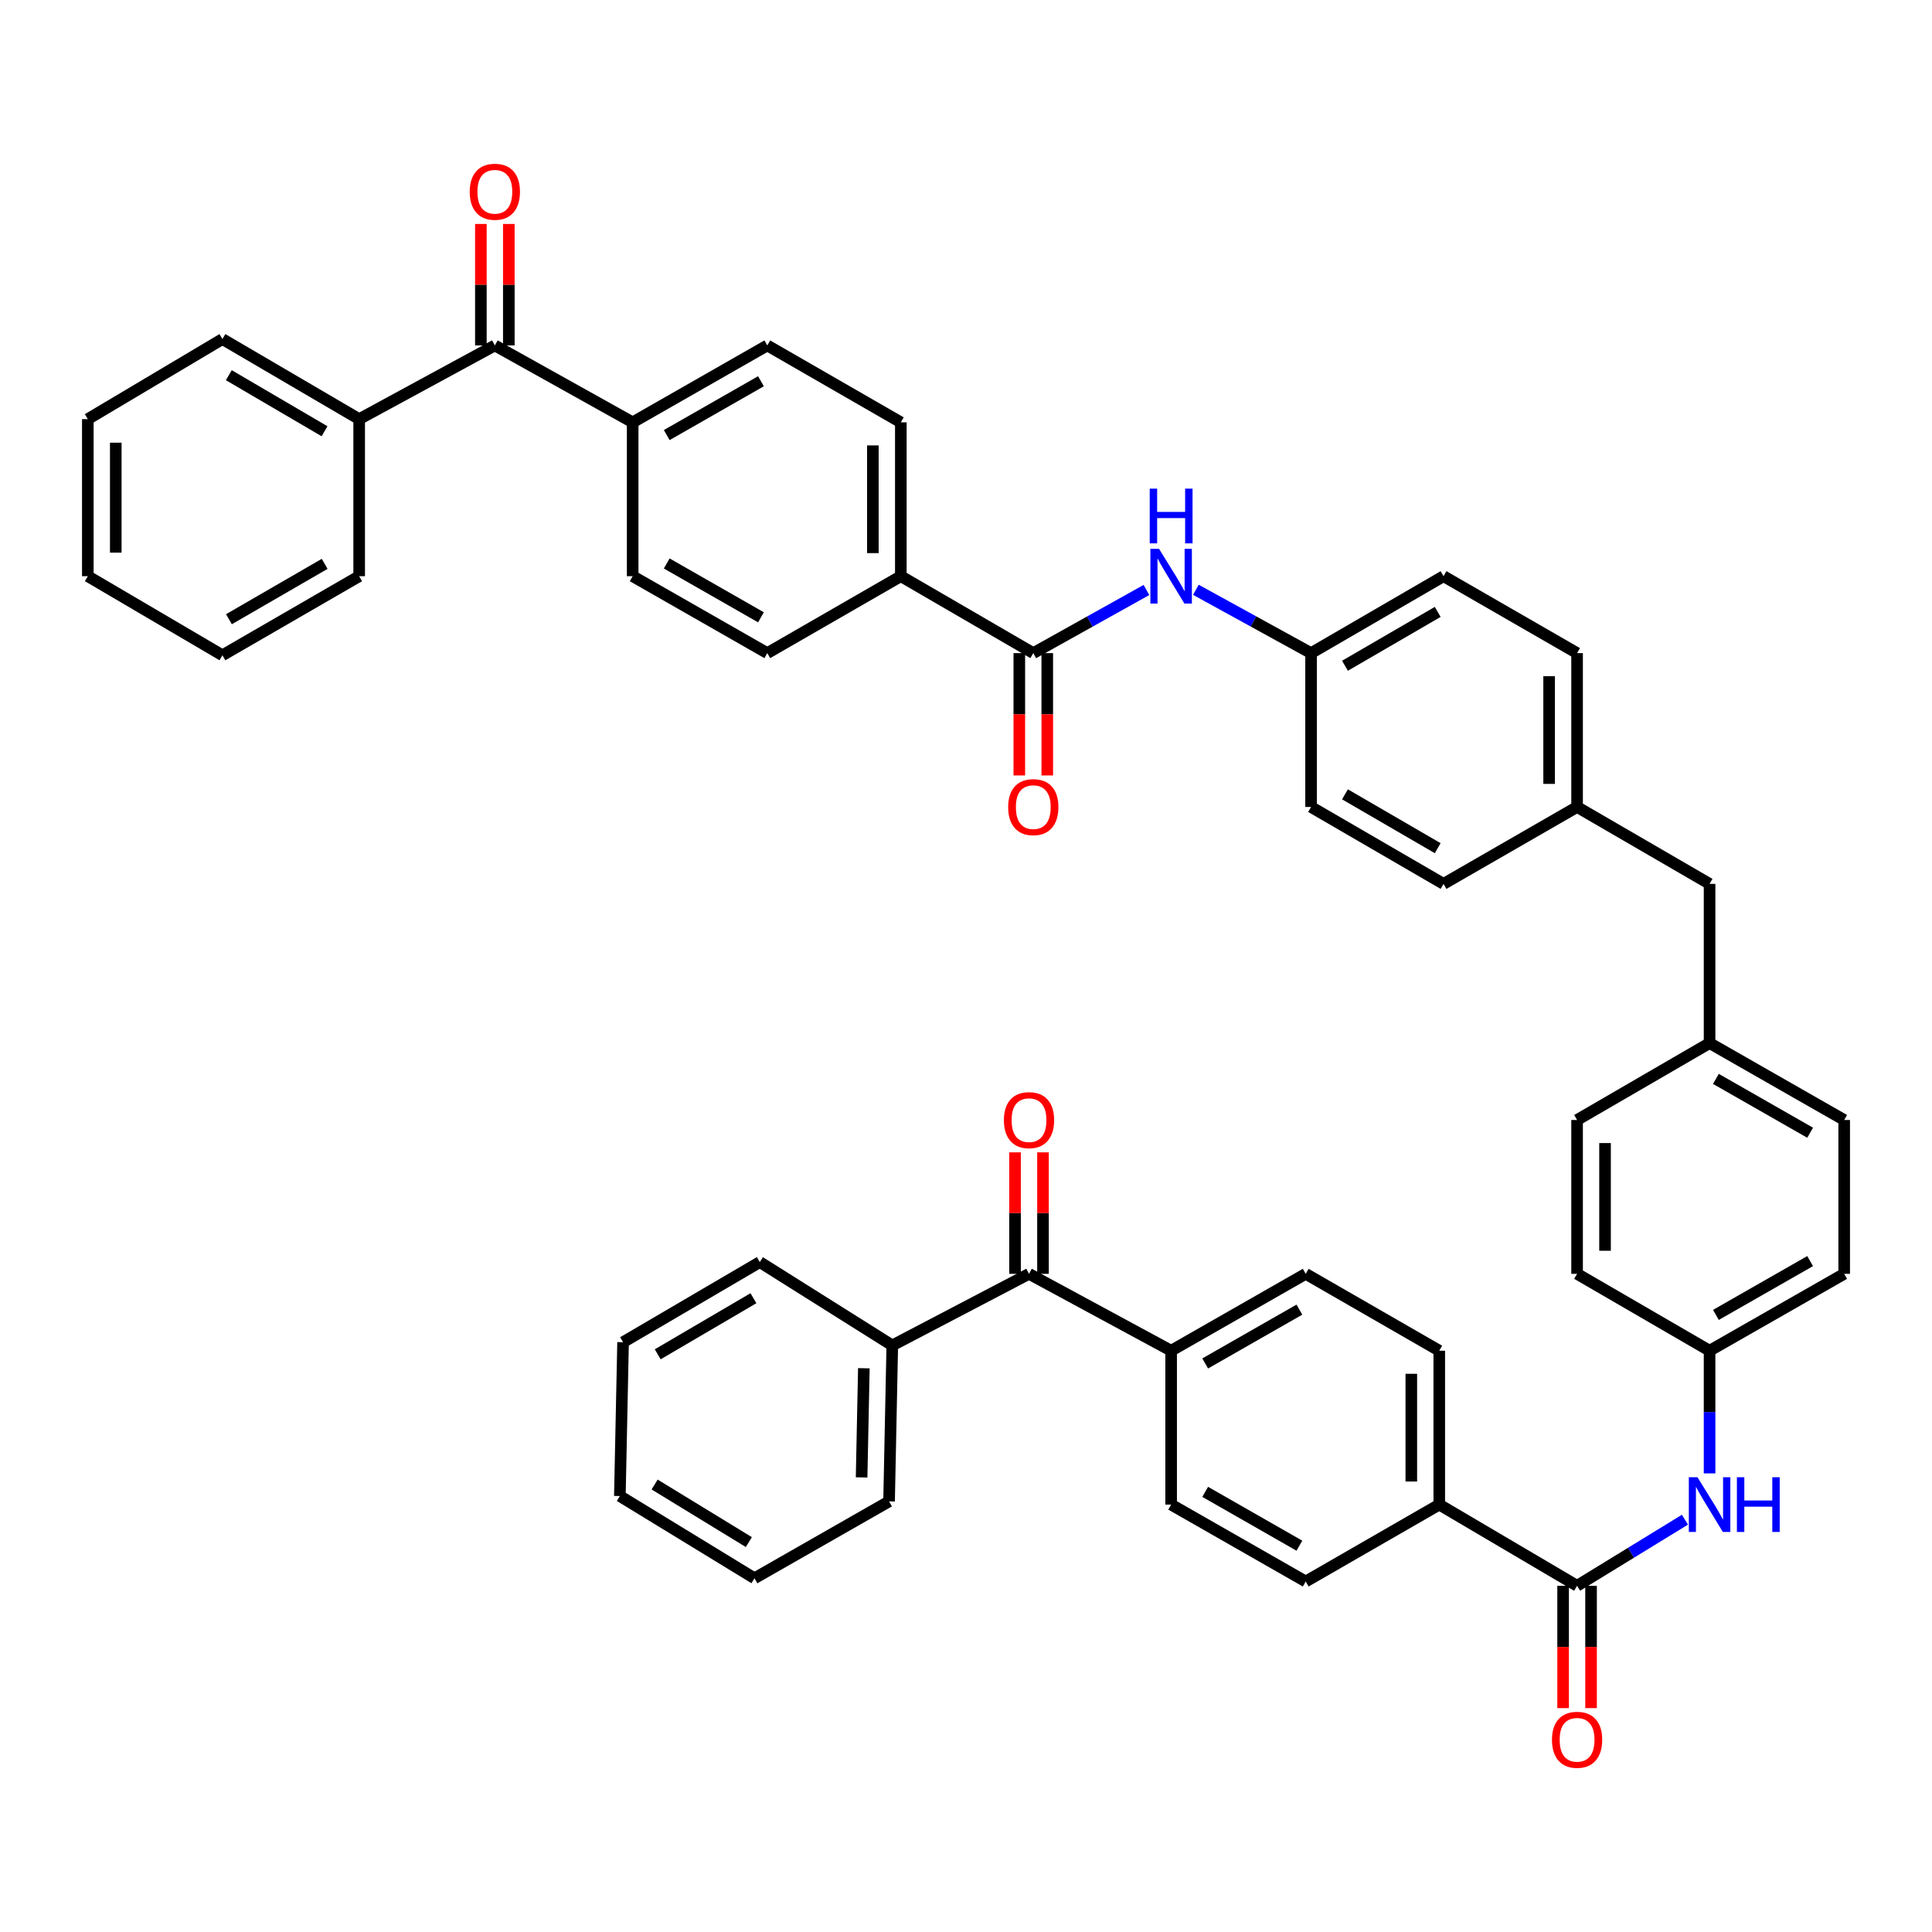 <?xml version='1.0' encoding='iso-8859-1'?>
<svg version='1.1' baseProfile='full'
              xmlns='http://www.w3.org/2000/svg'
                      xmlns:rdkit='http://www.rdkit.org/xml'
                      xmlns:xlink='http://www.w3.org/1999/xlink'
                  xml:space='preserve'
width='1000px' height='1000px' viewBox='0 0 1000 1000'>
<!-- END OF HEADER -->
<rect style='opacity:1.0;fill:#FFFFFF;stroke:none' width='1000' height='1000' x='0' y='0'> </rect>
<path class='bond-4' d='M 534.828,338.055 L 564.112,321.713' style='fill:none;fill-rule:evenodd;stroke:#000000;stroke-width:6px;stroke-linecap:butt;stroke-linejoin:miter;stroke-opacity:1' />
<path class='bond-4' d='M 564.112,321.713 L 593.397,305.37' style='fill:none;fill-rule:evenodd;stroke:#0000FF;stroke-width:6px;stroke-linecap:butt;stroke-linejoin:miter;stroke-opacity:1' />
<path class='bond-6' d='M 534.828,338.055 L 466.265,298.236' style='fill:none;fill-rule:evenodd;stroke:#000000;stroke-width:6px;stroke-linecap:butt;stroke-linejoin:miter;stroke-opacity:1' />
<path class='bond-9' d='M 527.594,338.055 L 527.594,369.715' style='fill:none;fill-rule:evenodd;stroke:#000000;stroke-width:6px;stroke-linecap:butt;stroke-linejoin:miter;stroke-opacity:1' />
<path class='bond-9' d='M 527.594,369.715 L 527.594,401.375' style='fill:none;fill-rule:evenodd;stroke:#FF0000;stroke-width:6px;stroke-linecap:butt;stroke-linejoin:miter;stroke-opacity:1' />
<path class='bond-9' d='M 542.062,338.055 L 542.062,369.715' style='fill:none;fill-rule:evenodd;stroke:#000000;stroke-width:6px;stroke-linecap:butt;stroke-linejoin:miter;stroke-opacity:1' />
<path class='bond-9' d='M 542.062,369.715 L 542.062,401.375' style='fill:none;fill-rule:evenodd;stroke:#FF0000;stroke-width:6px;stroke-linecap:butt;stroke-linejoin:miter;stroke-opacity:1' />
<path class='bond-0' d='M 816.295,820.805 L 844.209,803.698' style='fill:none;fill-rule:evenodd;stroke:#000000;stroke-width:6px;stroke-linecap:butt;stroke-linejoin:miter;stroke-opacity:1' />
<path class='bond-0' d='M 844.209,803.698 L 872.123,786.59' style='fill:none;fill-rule:evenodd;stroke:#0000FF;stroke-width:6px;stroke-linecap:butt;stroke-linejoin:miter;stroke-opacity:1' />
<path class='bond-5' d='M 816.295,820.805 L 744.96,778.776' style='fill:none;fill-rule:evenodd;stroke:#000000;stroke-width:6px;stroke-linecap:butt;stroke-linejoin:miter;stroke-opacity:1' />
<path class='bond-10' d='M 809.061,820.805 L 809.061,852.461' style='fill:none;fill-rule:evenodd;stroke:#000000;stroke-width:6px;stroke-linecap:butt;stroke-linejoin:miter;stroke-opacity:1' />
<path class='bond-10' d='M 809.061,852.461 L 809.061,884.117' style='fill:none;fill-rule:evenodd;stroke:#FF0000;stroke-width:6px;stroke-linecap:butt;stroke-linejoin:miter;stroke-opacity:1' />
<path class='bond-10' d='M 823.529,820.805 L 823.529,852.461' style='fill:none;fill-rule:evenodd;stroke:#000000;stroke-width:6px;stroke-linecap:butt;stroke-linejoin:miter;stroke-opacity:1' />
<path class='bond-10' d='M 823.529,852.461 L 823.529,884.117' style='fill:none;fill-rule:evenodd;stroke:#FF0000;stroke-width:6px;stroke-linecap:butt;stroke-linejoin:miter;stroke-opacity:1' />
<path class='bond-1' d='M 256.133,178.795 L 327.469,218.606' style='fill:none;fill-rule:evenodd;stroke:#000000;stroke-width:6px;stroke-linecap:butt;stroke-linejoin:miter;stroke-opacity:1' />
<path class='bond-11' d='M 263.367,178.795 L 263.367,147.359' style='fill:none;fill-rule:evenodd;stroke:#000000;stroke-width:6px;stroke-linecap:butt;stroke-linejoin:miter;stroke-opacity:1' />
<path class='bond-11' d='M 263.367,147.359 L 263.367,115.923' style='fill:none;fill-rule:evenodd;stroke:#FF0000;stroke-width:6px;stroke-linecap:butt;stroke-linejoin:miter;stroke-opacity:1' />
<path class='bond-11' d='M 248.899,178.795 L 248.899,147.359' style='fill:none;fill-rule:evenodd;stroke:#000000;stroke-width:6px;stroke-linecap:butt;stroke-linejoin:miter;stroke-opacity:1' />
<path class='bond-11' d='M 248.899,147.359 L 248.899,115.923' style='fill:none;fill-rule:evenodd;stroke:#FF0000;stroke-width:6px;stroke-linecap:butt;stroke-linejoin:miter;stroke-opacity:1' />
<path class='bond-13' d='M 256.133,178.795 L 185.907,216.942' style='fill:none;fill-rule:evenodd;stroke:#000000;stroke-width:6px;stroke-linecap:butt;stroke-linejoin:miter;stroke-opacity:1' />
<path class='bond-2' d='M 532.617,659.334 L 606.179,699.129' style='fill:none;fill-rule:evenodd;stroke:#000000;stroke-width:6px;stroke-linecap:butt;stroke-linejoin:miter;stroke-opacity:1' />
<path class='bond-12' d='M 539.851,659.334 L 539.851,627.894' style='fill:none;fill-rule:evenodd;stroke:#000000;stroke-width:6px;stroke-linecap:butt;stroke-linejoin:miter;stroke-opacity:1' />
<path class='bond-12' d='M 539.851,627.894 L 539.851,596.455' style='fill:none;fill-rule:evenodd;stroke:#FF0000;stroke-width:6px;stroke-linecap:butt;stroke-linejoin:miter;stroke-opacity:1' />
<path class='bond-12' d='M 525.383,659.334 L 525.383,627.894' style='fill:none;fill-rule:evenodd;stroke:#000000;stroke-width:6px;stroke-linecap:butt;stroke-linejoin:miter;stroke-opacity:1' />
<path class='bond-12' d='M 525.383,627.894 L 525.383,596.455' style='fill:none;fill-rule:evenodd;stroke:#FF0000;stroke-width:6px;stroke-linecap:butt;stroke-linejoin:miter;stroke-opacity:1' />
<path class='bond-14' d='M 532.617,659.334 L 461.845,696.388' style='fill:none;fill-rule:evenodd;stroke:#000000;stroke-width:6px;stroke-linecap:butt;stroke-linejoin:miter;stroke-opacity:1' />
<path class='bond-3' d='M 884.874,762.625 L 884.874,730.877' style='fill:none;fill-rule:evenodd;stroke:#0000FF;stroke-width:6px;stroke-linecap:butt;stroke-linejoin:miter;stroke-opacity:1' />
<path class='bond-3' d='M 884.874,730.877 L 884.874,699.129' style='fill:none;fill-rule:evenodd;stroke:#000000;stroke-width:6px;stroke-linecap:butt;stroke-linejoin:miter;stroke-opacity:1' />
<path class='bond-23' d='M 618.986,305.277 L 648.797,321.666' style='fill:none;fill-rule:evenodd;stroke:#0000FF;stroke-width:6px;stroke-linecap:butt;stroke-linejoin:miter;stroke-opacity:1' />
<path class='bond-23' d='M 648.797,321.666 L 678.608,338.055' style='fill:none;fill-rule:evenodd;stroke:#000000;stroke-width:6px;stroke-linecap:butt;stroke-linejoin:miter;stroke-opacity:1' />
<path class='bond-16' d='M 744.96,778.776 L 744.96,699.129' style='fill:none;fill-rule:evenodd;stroke:#000000;stroke-width:6px;stroke-linecap:butt;stroke-linejoin:miter;stroke-opacity:1' />
<path class='bond-16' d='M 730.492,766.829 L 730.492,711.076' style='fill:none;fill-rule:evenodd;stroke:#000000;stroke-width:6px;stroke-linecap:butt;stroke-linejoin:miter;stroke-opacity:1' />
<path class='bond-17' d='M 744.96,778.776 L 675.835,818.579' style='fill:none;fill-rule:evenodd;stroke:#000000;stroke-width:6px;stroke-linecap:butt;stroke-linejoin:miter;stroke-opacity:1' />
<path class='bond-15' d='M 466.265,298.236 L 466.265,218.606' style='fill:none;fill-rule:evenodd;stroke:#000000;stroke-width:6px;stroke-linecap:butt;stroke-linejoin:miter;stroke-opacity:1' />
<path class='bond-15' d='M 451.797,286.292 L 451.797,230.55' style='fill:none;fill-rule:evenodd;stroke:#000000;stroke-width:6px;stroke-linecap:butt;stroke-linejoin:miter;stroke-opacity:1' />
<path class='bond-18' d='M 466.265,298.236 L 397.148,338.055' style='fill:none;fill-rule:evenodd;stroke:#000000;stroke-width:6px;stroke-linecap:butt;stroke-linejoin:miter;stroke-opacity:1' />
<path class='bond-7' d='M 327.469,218.606 L 327.469,298.236' style='fill:none;fill-rule:evenodd;stroke:#000000;stroke-width:6px;stroke-linecap:butt;stroke-linejoin:miter;stroke-opacity:1' />
<path class='bond-46' d='M 327.469,218.606 L 397.148,178.795' style='fill:none;fill-rule:evenodd;stroke:#000000;stroke-width:6px;stroke-linecap:butt;stroke-linejoin:miter;stroke-opacity:1' />
<path class='bond-46' d='M 345.098,225.196 L 393.874,197.328' style='fill:none;fill-rule:evenodd;stroke:#000000;stroke-width:6px;stroke-linecap:butt;stroke-linejoin:miter;stroke-opacity:1' />
<path class='bond-8' d='M 606.179,699.129 L 606.179,778.776' style='fill:none;fill-rule:evenodd;stroke:#000000;stroke-width:6px;stroke-linecap:butt;stroke-linejoin:miter;stroke-opacity:1' />
<path class='bond-50' d='M 606.179,699.129 L 675.835,659.334' style='fill:none;fill-rule:evenodd;stroke:#000000;stroke-width:6px;stroke-linecap:butt;stroke-linejoin:miter;stroke-opacity:1' />
<path class='bond-50' d='M 623.805,705.722 L 672.564,677.866' style='fill:none;fill-rule:evenodd;stroke:#000000;stroke-width:6px;stroke-linecap:butt;stroke-linejoin:miter;stroke-opacity:1' />
<path class='bond-36' d='M 185.907,216.942 L 115.126,175.499' style='fill:none;fill-rule:evenodd;stroke:#000000;stroke-width:6px;stroke-linecap:butt;stroke-linejoin:miter;stroke-opacity:1' />
<path class='bond-36' d='M 167.98,223.211 L 118.433,194.201' style='fill:none;fill-rule:evenodd;stroke:#000000;stroke-width:6px;stroke-linecap:butt;stroke-linejoin:miter;stroke-opacity:1' />
<path class='bond-38' d='M 185.907,216.942 L 185.907,298.236' style='fill:none;fill-rule:evenodd;stroke:#000000;stroke-width:6px;stroke-linecap:butt;stroke-linejoin:miter;stroke-opacity:1' />
<path class='bond-37' d='M 461.845,696.388 L 460.181,777.112' style='fill:none;fill-rule:evenodd;stroke:#000000;stroke-width:6px;stroke-linecap:butt;stroke-linejoin:miter;stroke-opacity:1' />
<path class='bond-37' d='M 447.13,708.199 L 445.965,764.705' style='fill:none;fill-rule:evenodd;stroke:#000000;stroke-width:6px;stroke-linecap:butt;stroke-linejoin:miter;stroke-opacity:1' />
<path class='bond-39' d='M 461.845,696.388 L 393.282,653.25' style='fill:none;fill-rule:evenodd;stroke:#000000;stroke-width:6px;stroke-linecap:butt;stroke-linejoin:miter;stroke-opacity:1' />
<path class='bond-21' d='M 466.265,218.606 L 397.148,178.795' style='fill:none;fill-rule:evenodd;stroke:#000000;stroke-width:6px;stroke-linecap:butt;stroke-linejoin:miter;stroke-opacity:1' />
<path class='bond-22' d='M 744.96,699.129 L 675.835,659.334' style='fill:none;fill-rule:evenodd;stroke:#000000;stroke-width:6px;stroke-linecap:butt;stroke-linejoin:miter;stroke-opacity:1' />
<path class='bond-19' d='M 675.835,818.579 L 606.179,778.776' style='fill:none;fill-rule:evenodd;stroke:#000000;stroke-width:6px;stroke-linecap:butt;stroke-linejoin:miter;stroke-opacity:1' />
<path class='bond-19' d='M 672.565,800.047 L 623.806,772.185' style='fill:none;fill-rule:evenodd;stroke:#000000;stroke-width:6px;stroke-linecap:butt;stroke-linejoin:miter;stroke-opacity:1' />
<path class='bond-20' d='M 397.148,338.055 L 327.469,298.236' style='fill:none;fill-rule:evenodd;stroke:#000000;stroke-width:6px;stroke-linecap:butt;stroke-linejoin:miter;stroke-opacity:1' />
<path class='bond-20' d='M 393.875,319.521 L 345.099,291.647' style='fill:none;fill-rule:evenodd;stroke:#000000;stroke-width:6px;stroke-linecap:butt;stroke-linejoin:miter;stroke-opacity:1' />
<path class='bond-29' d='M 678.608,338.055 L 747.17,298.236' style='fill:none;fill-rule:evenodd;stroke:#000000;stroke-width:6px;stroke-linecap:butt;stroke-linejoin:miter;stroke-opacity:1' />
<path class='bond-29' d='M 696.158,344.594 L 744.152,316.72' style='fill:none;fill-rule:evenodd;stroke:#000000;stroke-width:6px;stroke-linecap:butt;stroke-linejoin:miter;stroke-opacity:1' />
<path class='bond-31' d='M 678.608,338.055 L 678.608,417.686' style='fill:none;fill-rule:evenodd;stroke:#000000;stroke-width:6px;stroke-linecap:butt;stroke-linejoin:miter;stroke-opacity:1' />
<path class='bond-24' d='M 884.874,699.129 L 954.545,659.334' style='fill:none;fill-rule:evenodd;stroke:#000000;stroke-width:6px;stroke-linecap:butt;stroke-linejoin:miter;stroke-opacity:1' />
<path class='bond-24' d='M 888.149,680.597 L 936.919,652.74' style='fill:none;fill-rule:evenodd;stroke:#000000;stroke-width:6px;stroke-linecap:butt;stroke-linejoin:miter;stroke-opacity:1' />
<path class='bond-49' d='M 884.874,699.129 L 816.295,659.334' style='fill:none;fill-rule:evenodd;stroke:#000000;stroke-width:6px;stroke-linecap:butt;stroke-linejoin:miter;stroke-opacity:1' />
<path class='bond-25' d='M 884.874,539.901 L 884.874,457.497' style='fill:none;fill-rule:evenodd;stroke:#000000;stroke-width:6px;stroke-linecap:butt;stroke-linejoin:miter;stroke-opacity:1' />
<path class='bond-33' d='M 884.874,539.901 L 816.295,579.704' style='fill:none;fill-rule:evenodd;stroke:#000000;stroke-width:6px;stroke-linecap:butt;stroke-linejoin:miter;stroke-opacity:1' />
<path class='bond-35' d='M 884.874,539.901 L 954.545,579.704' style='fill:none;fill-rule:evenodd;stroke:#000000;stroke-width:6px;stroke-linecap:butt;stroke-linejoin:miter;stroke-opacity:1' />
<path class='bond-35' d='M 888.148,558.434 L 936.918,586.296' style='fill:none;fill-rule:evenodd;stroke:#000000;stroke-width:6px;stroke-linecap:butt;stroke-linejoin:miter;stroke-opacity:1' />
<path class='bond-26' d='M 816.295,417.686 L 747.17,457.497' style='fill:none;fill-rule:evenodd;stroke:#000000;stroke-width:6px;stroke-linecap:butt;stroke-linejoin:miter;stroke-opacity:1' />
<path class='bond-27' d='M 816.295,417.686 L 884.874,457.497' style='fill:none;fill-rule:evenodd;stroke:#000000;stroke-width:6px;stroke-linecap:butt;stroke-linejoin:miter;stroke-opacity:1' />
<path class='bond-47' d='M 816.295,417.686 L 816.295,338.055' style='fill:none;fill-rule:evenodd;stroke:#000000;stroke-width:6px;stroke-linecap:butt;stroke-linejoin:miter;stroke-opacity:1' />
<path class='bond-47' d='M 801.827,405.741 L 801.827,350' style='fill:none;fill-rule:evenodd;stroke:#000000;stroke-width:6px;stroke-linecap:butt;stroke-linejoin:miter;stroke-opacity:1' />
<path class='bond-28' d='M 816.295,659.334 L 816.295,579.704' style='fill:none;fill-rule:evenodd;stroke:#000000;stroke-width:6px;stroke-linecap:butt;stroke-linejoin:miter;stroke-opacity:1' />
<path class='bond-28' d='M 830.763,647.39 L 830.763,591.648' style='fill:none;fill-rule:evenodd;stroke:#000000;stroke-width:6px;stroke-linecap:butt;stroke-linejoin:miter;stroke-opacity:1' />
<path class='bond-34' d='M 747.17,298.236 L 816.295,338.055' style='fill:none;fill-rule:evenodd;stroke:#000000;stroke-width:6px;stroke-linecap:butt;stroke-linejoin:miter;stroke-opacity:1' />
<path class='bond-30' d='M 954.545,659.334 L 954.545,579.704' style='fill:none;fill-rule:evenodd;stroke:#000000;stroke-width:6px;stroke-linecap:butt;stroke-linejoin:miter;stroke-opacity:1' />
<path class='bond-32' d='M 678.608,417.686 L 747.17,457.497' style='fill:none;fill-rule:evenodd;stroke:#000000;stroke-width:6px;stroke-linecap:butt;stroke-linejoin:miter;stroke-opacity:1' />
<path class='bond-32' d='M 696.157,411.146 L 744.151,439.014' style='fill:none;fill-rule:evenodd;stroke:#000000;stroke-width:6px;stroke-linecap:butt;stroke-linejoin:miter;stroke-opacity:1' />
<path class='bond-41' d='M 115.126,175.499 L 45.455,216.942' style='fill:none;fill-rule:evenodd;stroke:#000000;stroke-width:6px;stroke-linecap:butt;stroke-linejoin:miter;stroke-opacity:1' />
<path class='bond-43' d='M 460.181,777.112 L 390.509,816.915' style='fill:none;fill-rule:evenodd;stroke:#000000;stroke-width:6px;stroke-linecap:butt;stroke-linejoin:miter;stroke-opacity:1' />
<path class='bond-40' d='M 185.907,298.236 L 115.126,339.165' style='fill:none;fill-rule:evenodd;stroke:#000000;stroke-width:6px;stroke-linecap:butt;stroke-linejoin:miter;stroke-opacity:1' />
<path class='bond-40' d='M 168.047,291.851 L 118.501,320.501' style='fill:none;fill-rule:evenodd;stroke:#000000;stroke-width:6px;stroke-linecap:butt;stroke-linejoin:miter;stroke-opacity:1' />
<path class='bond-42' d='M 393.282,653.25 L 322.501,694.725' style='fill:none;fill-rule:evenodd;stroke:#000000;stroke-width:6px;stroke-linecap:butt;stroke-linejoin:miter;stroke-opacity:1' />
<path class='bond-42' d='M 389.98,671.954 L 340.433,700.986' style='fill:none;fill-rule:evenodd;stroke:#000000;stroke-width:6px;stroke-linecap:butt;stroke-linejoin:miter;stroke-opacity:1' />
<path class='bond-45' d='M 115.126,339.165 L 45.455,298.236' style='fill:none;fill-rule:evenodd;stroke:#000000;stroke-width:6px;stroke-linecap:butt;stroke-linejoin:miter;stroke-opacity:1' />
<path class='bond-48' d='M 45.455,216.942 L 45.455,298.236' style='fill:none;fill-rule:evenodd;stroke:#000000;stroke-width:6px;stroke-linecap:butt;stroke-linejoin:miter;stroke-opacity:1' />
<path class='bond-48' d='M 59.923,229.136 L 59.923,286.042' style='fill:none;fill-rule:evenodd;stroke:#000000;stroke-width:6px;stroke-linecap:butt;stroke-linejoin:miter;stroke-opacity:1' />
<path class='bond-44' d='M 322.501,694.725 L 320.838,774.347' style='fill:none;fill-rule:evenodd;stroke:#000000;stroke-width:6px;stroke-linecap:butt;stroke-linejoin:miter;stroke-opacity:1' />
<path class='bond-51' d='M 390.509,816.915 L 320.838,774.347' style='fill:none;fill-rule:evenodd;stroke:#000000;stroke-width:6px;stroke-linecap:butt;stroke-linejoin:miter;stroke-opacity:1' />
<path class='bond-51' d='M 387.602,798.184 L 338.831,768.386' style='fill:none;fill-rule:evenodd;stroke:#000000;stroke-width:6px;stroke-linecap:butt;stroke-linejoin:miter;stroke-opacity:1' />
<path  class='atom-4' d='M 878.614 764.616
L 887.894 779.616
Q 888.814 781.096, 890.294 783.776
Q 891.774 786.456, 891.854 786.616
L 891.854 764.616
L 895.614 764.616
L 895.614 792.936
L 891.734 792.936
L 881.774 776.536
Q 880.614 774.616, 879.374 772.416
Q 878.174 770.216, 877.814 769.536
L 877.814 792.936
L 874.134 792.936
L 874.134 764.616
L 878.614 764.616
' fill='#0000FF'/>
<path  class='atom-4' d='M 899.014 764.616
L 902.854 764.616
L 902.854 776.656
L 917.334 776.656
L 917.334 764.616
L 921.174 764.616
L 921.174 792.936
L 917.334 792.936
L 917.334 779.856
L 902.854 779.856
L 902.854 792.936
L 899.014 792.936
L 899.014 764.616
' fill='#0000FF'/>
<path  class='atom-5' d='M 599.919 284.076
L 609.199 299.076
Q 610.119 300.556, 611.599 303.236
Q 613.079 305.916, 613.159 306.076
L 613.159 284.076
L 616.919 284.076
L 616.919 312.396
L 613.039 312.396
L 603.079 295.996
Q 601.919 294.076, 600.679 291.876
Q 599.479 289.676, 599.119 288.996
L 599.119 312.396
L 595.439 312.396
L 595.439 284.076
L 599.919 284.076
' fill='#0000FF'/>
<path  class='atom-5' d='M 595.099 252.924
L 598.939 252.924
L 598.939 264.964
L 613.419 264.964
L 613.419 252.924
L 617.259 252.924
L 617.259 281.244
L 613.419 281.244
L 613.419 268.164
L 598.939 268.164
L 598.939 281.244
L 595.099 281.244
L 595.099 252.924
' fill='#0000FF'/>
<path  class='atom-10' d='M 521.828 417.766
Q 521.828 410.966, 525.188 407.166
Q 528.548 403.366, 534.828 403.366
Q 541.108 403.366, 544.468 407.166
Q 547.828 410.966, 547.828 417.766
Q 547.828 424.646, 544.428 428.566
Q 541.028 432.446, 534.828 432.446
Q 528.588 432.446, 525.188 428.566
Q 521.828 424.686, 521.828 417.766
M 534.828 429.246
Q 539.148 429.246, 541.468 426.366
Q 543.828 423.446, 543.828 417.766
Q 543.828 412.206, 541.468 409.406
Q 539.148 406.566, 534.828 406.566
Q 530.508 406.566, 528.148 409.366
Q 525.828 412.166, 525.828 417.766
Q 525.828 423.486, 528.148 426.366
Q 530.508 429.246, 534.828 429.246
' fill='#FF0000'/>
<path  class='atom-11' d='M 803.295 900.508
Q 803.295 893.708, 806.655 889.908
Q 810.015 886.108, 816.295 886.108
Q 822.575 886.108, 825.935 889.908
Q 829.295 893.708, 829.295 900.508
Q 829.295 907.388, 825.895 911.308
Q 822.495 915.188, 816.295 915.188
Q 810.055 915.188, 806.655 911.308
Q 803.295 907.428, 803.295 900.508
M 816.295 911.988
Q 820.615 911.988, 822.935 909.108
Q 825.295 906.188, 825.295 900.508
Q 825.295 894.948, 822.935 892.148
Q 820.615 889.308, 816.295 889.308
Q 811.975 889.308, 809.615 892.108
Q 807.295 894.908, 807.295 900.508
Q 807.295 906.228, 809.615 909.108
Q 811.975 911.988, 816.295 911.988
' fill='#FF0000'/>
<path  class='atom-12' d='M 243.133 99.252
Q 243.133 92.452, 246.493 88.652
Q 249.853 84.852, 256.133 84.852
Q 262.413 84.852, 265.773 88.652
Q 269.133 92.452, 269.133 99.252
Q 269.133 106.132, 265.733 110.052
Q 262.333 113.932, 256.133 113.932
Q 249.893 113.932, 246.493 110.052
Q 243.133 106.172, 243.133 99.252
M 256.133 110.732
Q 260.453 110.732, 262.773 107.852
Q 265.133 104.932, 265.133 99.252
Q 265.133 93.692, 262.773 90.892
Q 260.453 88.052, 256.133 88.052
Q 251.813 88.052, 249.453 90.852
Q 247.133 93.652, 247.133 99.252
Q 247.133 104.972, 249.453 107.852
Q 251.813 110.732, 256.133 110.732
' fill='#FF0000'/>
<path  class='atom-13' d='M 519.617 579.784
Q 519.617 572.984, 522.977 569.184
Q 526.337 565.384, 532.617 565.384
Q 538.897 565.384, 542.257 569.184
Q 545.617 572.984, 545.617 579.784
Q 545.617 586.664, 542.217 590.584
Q 538.817 594.464, 532.617 594.464
Q 526.377 594.464, 522.977 590.584
Q 519.617 586.704, 519.617 579.784
M 532.617 591.264
Q 536.937 591.264, 539.257 588.384
Q 541.617 585.464, 541.617 579.784
Q 541.617 574.224, 539.257 571.424
Q 536.937 568.584, 532.617 568.584
Q 528.297 568.584, 525.937 571.384
Q 523.617 574.184, 523.617 579.784
Q 523.617 585.504, 525.937 588.384
Q 528.297 591.264, 532.617 591.264
' fill='#FF0000'/>
</svg>

